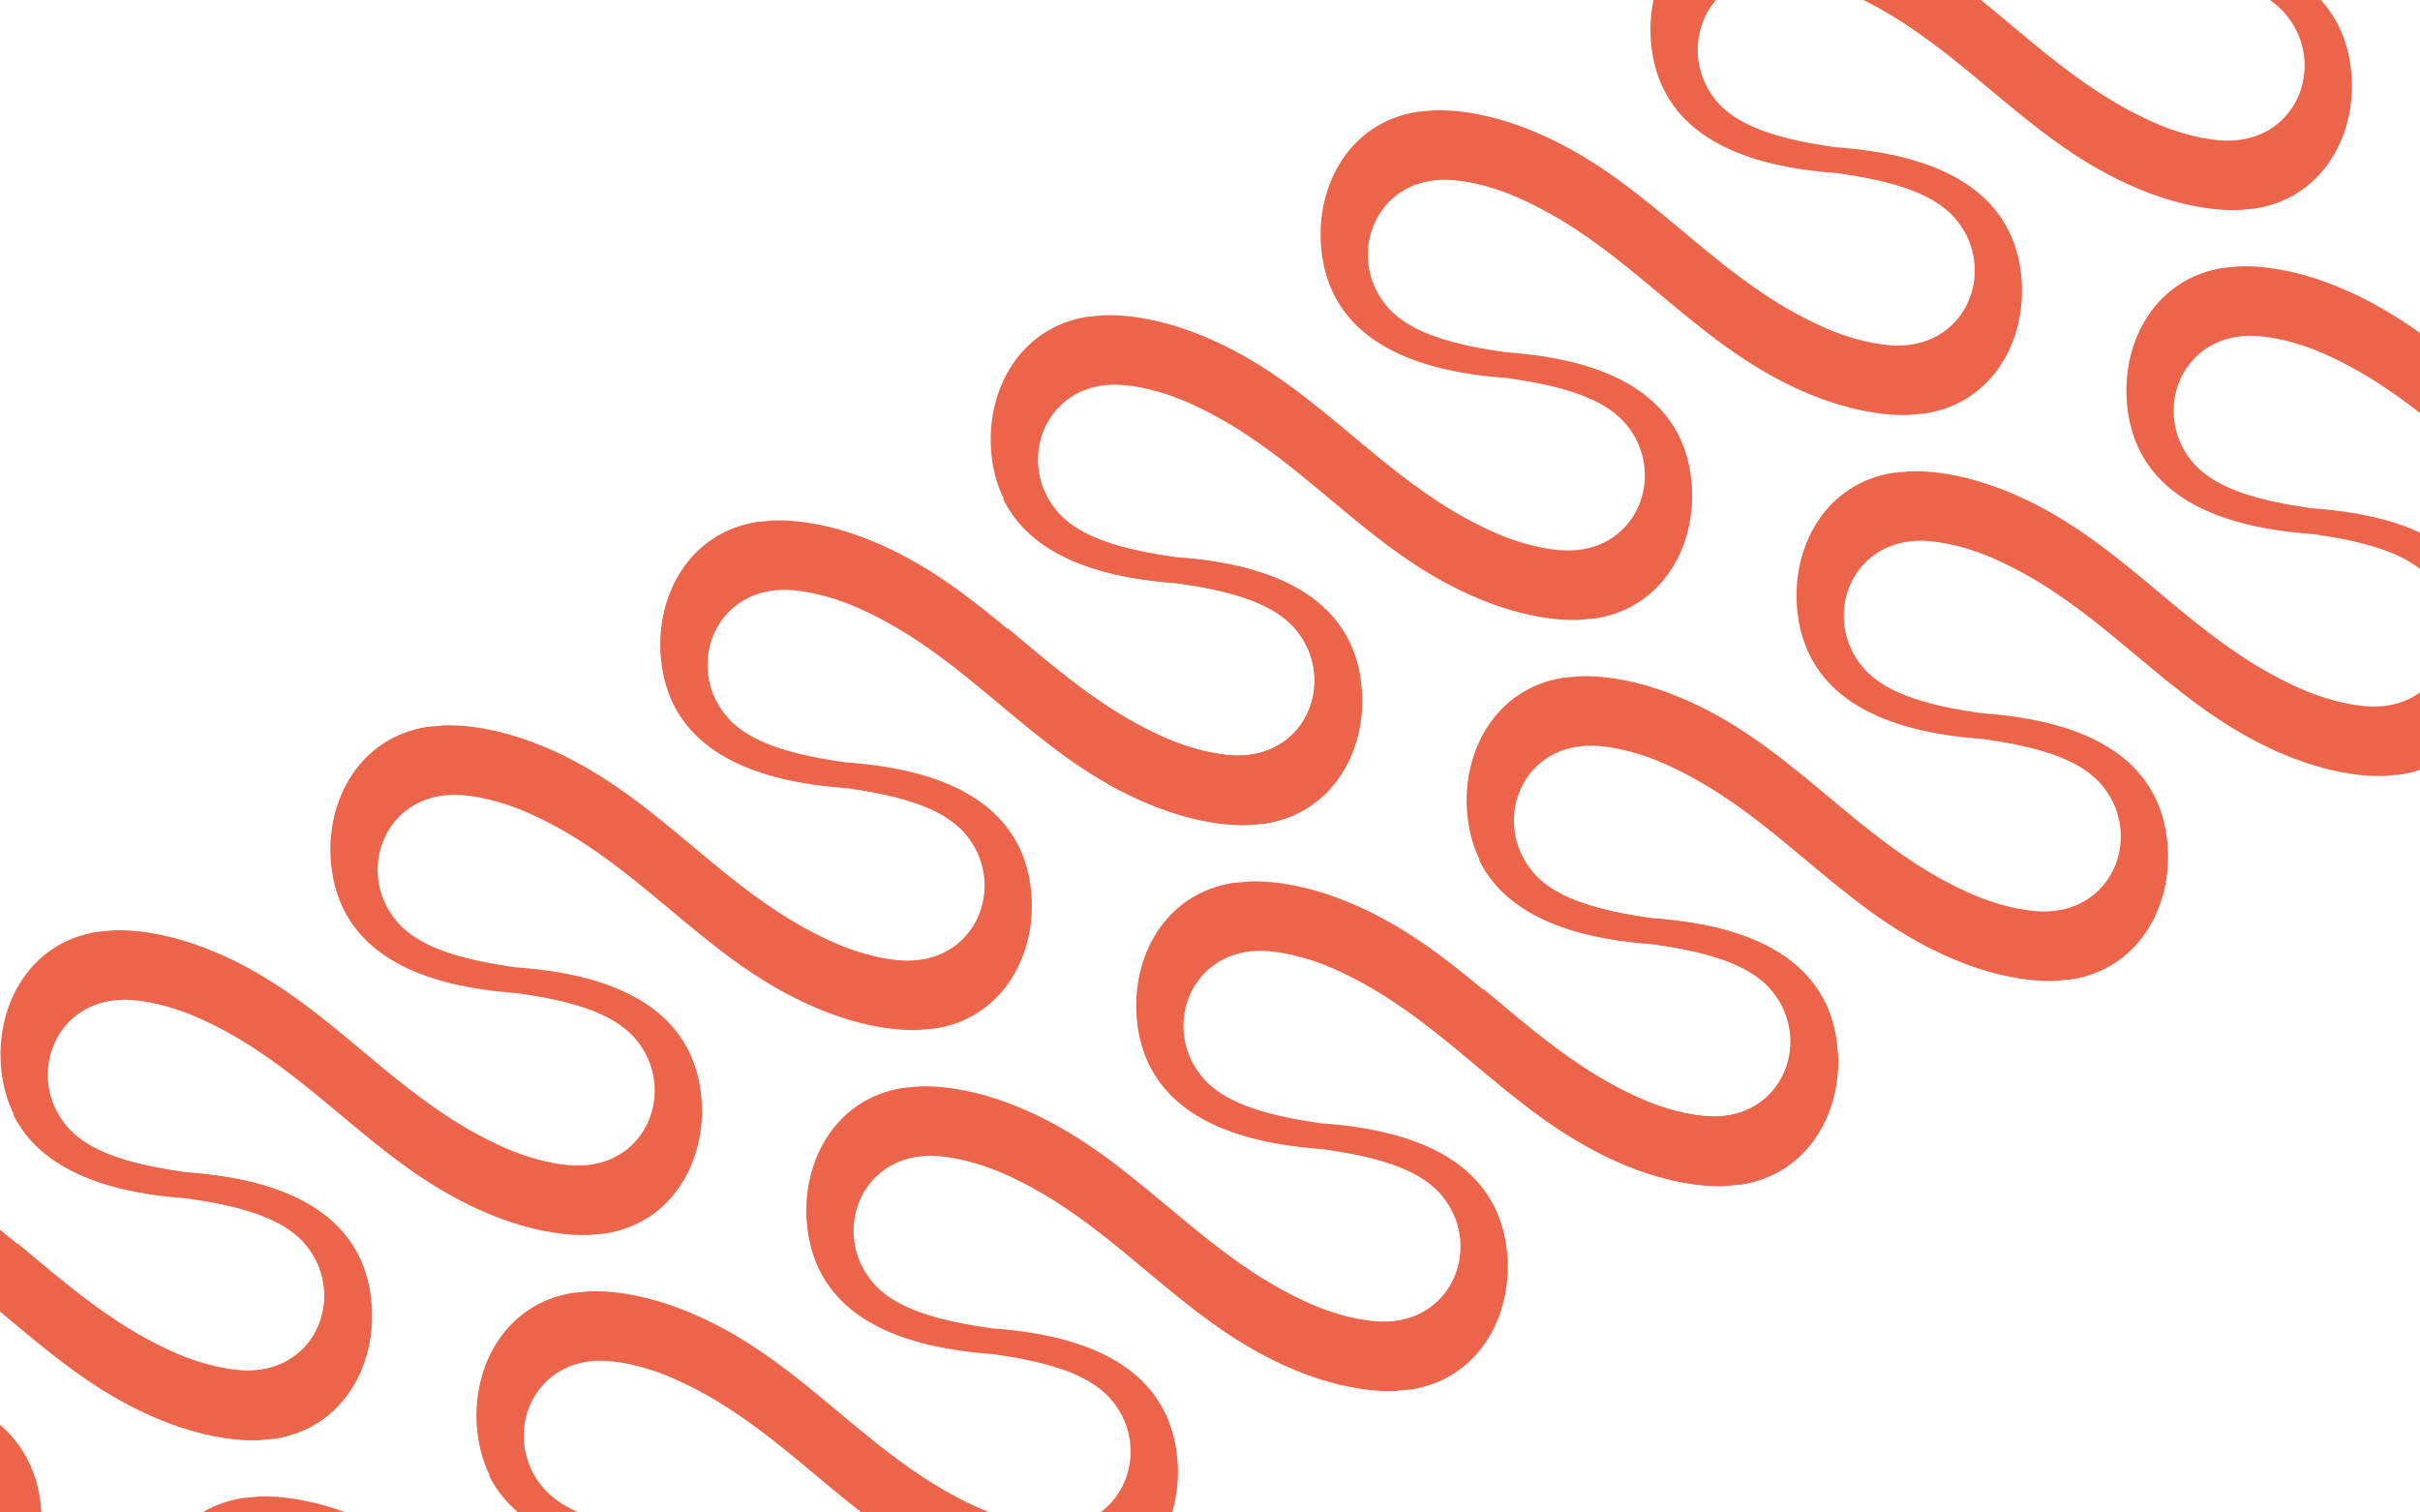 <?xml version="1.0" encoding="UTF-8"?> <svg xmlns="http://www.w3.org/2000/svg" width="1200" height="750" viewBox="0 0 1200 750" fill="none"><path fill-rule="evenodd" clip-rule="evenodd" d="M411.658 502.546C425.32 507.655 440.754 511.171 455.352 510.774L463.836 509.994C497.153 504.663 514.01 473.764 511.387 442.964L511.294 441.961C510.464 433.518 508.342 426.186 505.226 419.82C489.459 387.592 448.16 380.056 418.934 377.993C394.981 374.54 372.674 369.131 361.004 356.048C358.502 353.239 356.479 350.225 354.919 347.084C342.591 322.274 358.97 289.763 393.214 292.675C404.628 293.656 416.306 297.464 424.277 300.923C445.273 310.017 462.676 322.419 479.168 335.653C487.34 342.213 495.29 348.977 503.341 355.644C524.601 373.26 546.567 390.202 575.236 400.931C588.898 406.04 604.332 409.556 618.93 409.159L627.415 408.378C660.38 403.103 677.234 372.791 675.038 342.311L674.766 339.355C673.871 331.328 671.798 324.322 668.804 318.205C653.038 285.977 611.738 278.44 582.512 276.377C558.559 272.925 536.252 267.516 524.582 254.433C522.08 251.624 520.057 248.606 518.497 245.469L497.402 247.41C513.169 279.634 554.468 287.174 583.695 289.233C607.648 292.686 629.955 298.095 641.625 311.178C644.126 313.987 646.15 317.005 647.71 320.146C660.037 344.952 643.658 377.467 609.419 374.554C598.005 373.573 586.327 369.765 578.356 366.31C557.36 357.216 539.957 344.814 523.465 331.581C515.293 325.021 507.343 318.256 499.292 311.589C478.032 293.973 456.065 277.032 427.396 266.302C413.734 261.194 398.301 257.678 383.702 258.074L375.218 258.855C341.902 264.189 325.044 295.084 327.668 325.885L327.76 326.888C328.591 335.331 330.712 342.659 333.828 349.029C349.595 381.253 390.894 388.793 420.121 390.856C444.074 394.309 466.381 399.718 478.051 412.801C480.553 415.61 482.576 418.627 484.136 421.768C496.463 446.575 480.084 479.089 445.845 476.177C434.431 475.196 422.753 471.388 414.782 467.933C393.786 458.839 376.383 446.437 359.891 433.203C351.719 426.643 343.769 419.878 335.718 413.211C314.458 395.596 292.491 378.654 263.823 367.925C250.161 362.816 234.727 359.3 220.128 359.697L211.644 360.477C178.328 365.808 161.471 396.707 164.094 427.507L164.186 428.51C165.017 436.953 167.138 444.285 170.255 450.651C186.021 482.879 227.32 490.415 256.547 492.478C280.5 495.931 302.807 501.34 314.477 514.423C316.979 517.232 319.002 520.25 320.562 523.387C332.889 548.194 316.51 580.708 282.271 577.796C270.857 576.815 259.179 573.007 251.208 569.551C230.212 560.457 212.809 548.055 196.317 534.822C188.145 528.262 180.195 521.497 172.144 514.83C150.884 497.214 128.917 480.273 100.248 469.543C86.587 464.435 71.153 460.919 56.554 461.315L48.07 462.096C15.089 467.372 -1.759 497.703 0.446 528.194L0.713 531.093C1.605 539.132 3.682 546.146 6.677 552.274C22.444 584.502 63.743 592.038 92.97 594.101C116.923 597.554 139.23 602.963 150.9 616.046C153.401 618.855 155.425 621.873 156.984 625.01C169.312 649.82 152.933 682.331 118.693 679.418C107.279 678.437 95.601 674.63 87.631 671.174C66.635 662.08 49.231 649.678 32.735 636.441C24.563 629.881 16.614 623.116 8.566 616.449L12.62 660.512C33.879 678.128 55.846 695.069 84.515 705.799C98.177 710.903 113.611 714.423 128.209 714.027L136.693 713.246C169.093 708.061 185.926 678.694 184.416 648.753L183.852 642.63C182.873 635.267 180.879 628.782 178.083 623.072C162.317 590.848 121.017 583.308 91.791 581.249C67.838 577.796 45.531 572.387 33.861 559.304C31.359 556.495 29.336 553.481 27.776 550.34C15.448 525.53 31.828 493.019 66.067 495.931C77.481 496.912 89.159 500.72 97.13 504.18C118.126 513.273 135.529 525.676 152.022 538.909C160.194 545.469 168.143 552.234 176.195 558.901C197.454 576.517 219.421 593.458 248.09 604.187C261.752 609.296 277.185 612.812 291.784 612.415L300.268 611.635C333.585 606.305 350.442 575.406 347.818 544.605L347.726 543.602C346.896 535.159 344.774 527.827 341.658 521.461C325.891 489.233 284.592 481.697 255.365 479.634C231.412 476.181 209.105 470.772 197.435 457.689C194.934 454.88 192.911 451.866 191.351 448.725C179.023 423.915 195.402 391.404 229.646 394.316C241.06 395.297 252.738 399.105 260.708 402.564C281.704 411.658 299.108 424.06 315.6 437.294C323.772 443.854 331.721 450.619 339.773 457.286C361.032 474.901 382.999 491.843 411.668 502.572L411.658 502.546Z" fill="#EC6449"></path><path fill-rule="evenodd" clip-rule="evenodd" d="M902.658 197.546C916.32 202.655 931.754 206.171 946.352 205.774L954.836 204.994C988.153 199.663 1005.01 168.764 1002.39 137.964L1002.29 136.961C1001.46 128.518 999.342 121.186 996.226 114.82C980.459 82.592 939.16 75.056 909.934 72.993C885.981 69.54 863.674 64.131 852.004 51.048C849.502 48.239 847.479 45.225 845.919 42.084C833.591 17.274 849.97 -15.237 884.214 -12.325C895.628 -11.344 907.306 -7.536 915.277 -4.077C936.273 5.017 953.676 17.419 970.168 30.652C978.34 37.213 986.29 43.977 994.341 50.645C1015.6 68.26 1037.57 85.202 1066.24 95.931C1079.9 101.04 1095.33 104.556 1109.93 104.159L1118.41 103.378C1151.38 98.103 1168.23 67.791 1166.04 37.311L1165.77 34.355C1164.87 26.328 1162.8 19.322 1159.8 13.205C1144.04 -19.023 1102.74 -26.56 1073.51 -28.623C1049.56 -32.075 1027.25 -37.484 1015.58 -50.567C1013.08 -53.376 1011.06 -56.394 1009.5 -59.531L988.402 -57.59C1004.17 -25.366 1045.47 -17.826 1074.69 -15.767C1098.65 -12.314 1120.95 -6.905 1132.62 6.178C1135.13 8.987 1137.15 12.005 1138.71 15.146C1151.04 39.952 1134.66 72.467 1100.42 69.554C1089 68.573 1077.33 64.766 1069.36 61.31C1048.36 52.216 1030.96 39.814 1014.46 26.581C1006.29 20.02 998.343 13.256 990.292 6.589C969.032 -11.027 947.065 -27.968 918.396 -38.698C904.734 -43.806 889.301 -47.322 874.702 -46.926L866.218 -46.145C832.902 -40.811 816.044 -9.916 818.668 20.885L818.76 21.888C819.591 30.331 821.712 37.659 824.828 44.029C840.595 76.253 881.894 83.793 911.121 85.856C935.074 89.309 957.381 94.718 969.051 107.801C971.553 110.61 973.576 113.627 975.136 116.768C987.463 141.575 971.084 174.089 936.845 171.177C925.431 170.196 913.753 166.388 905.782 162.933C884.786 153.839 867.383 141.437 850.891 128.203C842.719 121.643 834.769 114.878 826.718 108.211C805.458 90.596 783.491 73.654 754.823 62.925C741.161 57.816 725.727 54.3 711.128 54.697L702.644 55.477C669.328 60.808 652.471 91.707 655.094 122.507L655.186 123.51C656.017 131.953 658.138 139.285 661.255 145.651C677.021 177.879 718.32 185.415 747.547 187.478C771.5 190.931 793.807 196.34 805.477 209.423C807.979 212.232 810.002 215.25 811.562 218.387C823.889 243.194 807.51 275.708 773.271 272.796C761.857 271.815 750.179 268.007 742.208 264.551C721.212 255.457 703.809 243.055 687.317 229.822C679.145 223.262 671.195 216.497 663.144 209.83C641.884 192.214 619.917 175.273 591.248 164.543C577.586 159.435 562.153 155.919 547.554 156.315L539.07 157.096C506.089 162.372 489.241 192.703 491.446 223.194L491.713 226.093C492.605 234.132 494.682 241.146 497.677 247.274C513.444 279.502 554.743 287.038 583.97 289.101C607.923 292.554 630.23 297.963 641.9 311.046C644.401 313.855 646.425 316.873 647.984 320.01C660.312 344.82 643.933 377.331 609.693 374.418C598.279 373.437 586.601 369.63 578.631 366.174C557.635 357.08 540.231 344.678 523.735 331.441C515.563 324.881 507.614 318.116 499.566 311.449L503.62 355.512C524.879 373.128 546.846 390.069 575.515 400.799C589.177 405.903 604.611 409.423 619.209 409.027L627.693 408.246C660.093 403.061 676.926 373.694 675.416 343.753L674.852 337.63C673.873 330.267 671.879 323.782 669.083 318.072C653.317 285.848 612.017 278.308 582.791 276.249C558.838 272.796 536.531 267.387 524.861 254.304C522.359 251.495 520.336 248.481 518.776 245.34C506.448 220.53 522.828 188.019 557.067 190.931C568.481 191.912 580.159 195.72 588.13 199.18C609.126 208.273 626.529 220.676 643.022 233.909C651.194 240.469 659.143 247.234 667.195 253.901C688.454 271.517 710.421 288.458 739.09 299.187C752.752 304.296 768.185 307.812 782.784 307.415L791.268 306.635C824.585 301.305 841.442 270.406 838.818 239.605L838.726 238.602C837.896 230.159 835.774 222.827 832.658 216.461C816.891 184.233 775.592 176.697 746.365 174.634C722.412 171.181 700.105 165.772 688.435 152.689C685.934 149.88 683.911 146.866 682.351 143.725C670.023 118.915 686.402 86.404 720.646 89.316C732.06 90.297 743.738 94.105 751.708 97.564C772.704 106.658 790.108 119.06 806.6 132.294C814.772 138.854 822.721 145.619 830.773 152.286C852.032 169.901 873.999 186.843 902.668 197.572L902.658 197.546Z" fill="#EC6449"></path><path fill-rule="evenodd" clip-rule="evenodd" d="M-79.342 807.546C-65.68 812.655 -50.246 816.171 -35.648 815.774L-27.163 814.994C6.153 809.663 23.01 778.764 20.387 747.964L20.294 746.961C19.464 738.518 17.342 731.186 14.226 724.82C-1.541 692.592 -42.84 685.056 -72.067 682.993C-96.019 679.54 -118.326 674.131 -129.996 661.048C-132.498 658.239 -134.521 655.225 -136.081 652.084C-148.409 627.274 -132.03 594.763 -97.786 597.675C-86.372 598.656 -74.694 602.464 -66.723 605.923C-45.727 615.017 -28.324 627.419 -11.832 640.653C-3.66 647.213 4.29 653.977 12.341 660.644C33.601 678.26 55.567 695.202 84.236 705.931C97.898 711.04 113.332 714.556 127.93 714.159L136.415 713.378C169.38 708.103 186.234 677.791 184.038 647.311L183.766 644.355C182.871 636.328 180.798 629.322 177.804 623.205C162.038 590.977 120.738 583.44 91.512 581.377C67.559 577.925 45.252 572.516 33.582 559.433C31.08 556.624 29.057 553.606 27.497 550.469L6.402 552.41C22.169 584.634 63.468 592.174 92.695 594.233C116.648 597.686 138.955 603.095 150.625 616.178C153.126 618.987 155.15 622.005 156.71 625.146C169.037 649.952 152.658 682.467 118.419 679.554C107.005 678.573 95.326 674.765 87.356 671.31C66.36 662.216 48.957 649.814 32.465 636.581C24.293 630.021 16.343 623.256 8.291 616.589C-12.968 598.973 -34.935 582.032 -63.604 571.302C-77.266 566.194 -92.699 562.678 -107.298 563.074L-115.782 563.855C-149.098 569.189 -165.956 600.084 -163.332 630.885L-163.24 631.888C-162.409 640.331 -160.288 647.659 -157.172 654.029C-141.405 686.253 -100.106 693.793 -70.879 695.856C-46.926 699.309 -24.619 704.718 -12.949 717.801C-10.447 720.61 -8.424 723.627 -6.864 726.768C5.463 751.575 -10.916 784.089 -45.155 781.177C-56.569 780.196 -68.247 776.388 -76.218 772.933C-97.214 763.839 -114.617 751.437 -131.109 738.203C-139.281 731.643 -147.231 724.878 -155.282 718.211C-176.542 700.596 -198.509 683.654 -227.177 672.925C-240.839 667.816 -256.273 664.3 -270.872 664.697L-279.356 665.477C-312.672 670.808 -329.529 701.707 -326.906 732.507L-326.814 733.51C-325.983 741.953 -323.862 749.285 -320.745 755.651C-304.979 787.879 -263.68 795.415 -234.453 797.478C-210.5 800.931 -188.193 806.34 -176.523 819.423C-174.021 822.232 -171.998 825.25 -170.438 828.387C-158.111 853.194 -174.49 885.708 -208.729 882.796C-220.143 881.815 -231.821 878.007 -239.792 874.551C-260.788 865.457 -278.191 853.055 -294.683 839.822C-302.855 833.262 -310.805 826.497 -318.856 819.83C-340.116 802.214 -362.083 785.273 -390.752 774.543C-404.414 769.435 -419.847 765.919 -434.446 766.315L-442.93 767.096C-475.911 772.372 -492.759 802.703 -490.554 833.194L-490.287 836.093C-489.395 844.132 -487.318 851.146 -484.323 857.274C-468.556 889.502 -427.257 897.038 -398.03 899.101C-374.077 902.554 -351.77 907.963 -340.1 921.046C-337.599 923.855 -335.575 926.873 -334.016 930.01C-321.688 954.82 -338.067 987.331 -372.307 984.418C-383.721 983.437 -395.399 979.63 -403.369 976.174C-424.365 967.08 -441.769 954.678 -458.265 941.441C-466.437 934.881 -474.386 928.116 -482.434 921.449L-478.38 965.512C-457.121 983.128 -435.154 1000.07 -406.485 1010.8C-392.823 1015.9 -377.389 1019.42 -362.791 1019.03L-354.307 1018.25C-321.907 1013.06 -305.074 983.694 -306.584 953.753L-307.148 947.63C-308.127 940.267 -310.121 933.782 -312.917 928.072C-328.683 895.848 -369.983 888.308 -399.209 886.249C-423.162 882.796 -445.469 877.387 -457.139 864.304C-459.641 861.495 -461.664 858.481 -463.224 855.34C-475.552 830.53 -459.172 798.019 -424.933 800.931C-413.519 801.912 -401.841 805.72 -393.87 809.18C-372.874 818.273 -355.471 830.676 -338.978 843.909C-330.806 850.469 -322.857 857.234 -314.805 863.901C-293.546 881.517 -271.579 898.458 -242.91 909.187C-229.248 914.296 -213.815 917.812 -199.216 917.415L-190.732 916.635C-157.415 911.305 -140.558 880.406 -143.182 849.605L-143.274 848.602C-144.104 840.159 -146.226 832.827 -149.342 826.461C-165.109 794.233 -206.408 786.697 -235.635 784.634C-259.588 781.181 -281.895 775.772 -293.565 762.689C-296.066 759.88 -298.089 756.866 -299.649 753.725C-311.977 728.915 -295.598 696.404 -261.354 699.316C-249.94 700.297 -238.262 704.105 -230.292 707.564C-209.296 716.658 -191.892 729.06 -175.4 742.294C-167.228 748.854 -159.279 755.619 -151.227 762.286C-129.968 779.901 -108.001 796.843 -79.332 807.572L-79.342 807.546Z" fill="#EC6449"></path><path fill-rule="evenodd" clip-rule="evenodd" d="M647.658 681.546C661.32 686.655 676.754 690.171 691.352 689.774L699.836 688.994C733.153 683.663 750.01 652.764 747.387 621.964L747.294 620.961C746.464 612.518 744.342 605.186 741.226 598.82C725.459 566.592 684.16 559.056 654.934 556.993C630.981 553.54 608.674 548.131 597.004 535.048C594.502 532.239 592.479 529.225 590.919 526.084C578.591 501.274 594.97 468.763 629.214 471.675C640.628 472.656 652.306 476.464 660.277 479.923C681.273 489.017 698.676 501.419 715.168 514.653C723.34 521.213 731.29 527.977 739.341 534.644C760.601 552.26 782.567 569.202 811.236 579.931C824.898 585.04 840.332 588.556 854.93 588.159L863.415 587.378C896.38 582.103 913.234 551.791 911.038 521.311L910.766 518.355C909.871 510.328 907.798 503.322 904.804 497.205C889.038 464.977 847.738 457.44 818.512 455.377C794.559 451.925 772.252 446.516 760.582 433.433C758.08 430.624 756.057 427.606 754.497 424.469L733.402 426.41C749.169 458.634 790.468 466.174 819.695 468.233C843.648 471.686 865.955 477.095 877.625 490.178C880.126 492.987 882.15 496.005 883.71 499.146C896.037 523.952 879.658 556.467 845.419 553.554C834.005 552.573 822.327 548.765 814.356 545.31C793.36 536.216 775.957 523.814 759.465 510.581C751.293 504.021 743.343 497.256 735.292 490.589C714.032 472.973 692.065 456.032 663.396 445.302C649.734 440.194 634.301 436.678 619.702 437.074L611.218 437.855C577.902 443.189 561.044 474.084 563.668 504.885L563.76 505.888C564.591 514.331 566.712 521.659 569.828 528.029C585.595 560.253 626.894 567.793 656.121 569.856C680.074 573.309 702.381 578.718 714.051 591.801C716.553 594.61 718.576 597.627 720.136 600.768C732.463 625.575 716.084 658.089 681.845 655.177C670.431 654.196 658.753 650.388 650.782 646.933C629.786 637.839 612.383 625.437 595.891 612.203C587.719 605.643 579.769 598.878 571.718 592.211C550.458 574.596 528.491 557.654 499.823 546.925C486.161 541.816 470.727 538.3 456.128 538.697L447.644 539.477C414.328 544.808 397.471 575.707 400.094 606.507L400.186 607.51C401.017 615.953 403.138 623.285 406.255 629.651C422.021 661.879 463.32 669.415 492.547 671.478C516.5 674.931 538.807 680.34 550.477 693.423C552.979 696.232 555.002 699.25 556.562 702.387C568.889 727.194 552.51 759.708 518.271 756.796C506.857 755.815 495.179 752.007 487.208 748.551C466.212 739.457 448.809 727.055 432.317 713.822C424.145 707.262 416.195 700.497 408.144 693.83C386.884 676.214 364.917 659.273 336.248 648.543C322.586 643.435 307.153 639.919 292.554 640.315L284.07 641.096C251.089 646.372 234.241 676.703 236.446 707.194L236.713 710.093C237.605 718.132 239.682 725.146 242.677 731.274C258.444 763.502 299.743 771.038 328.97 773.101C352.923 776.554 375.23 781.963 386.9 795.046C389.401 797.855 391.425 800.873 392.984 804.01C405.312 828.82 388.933 861.331 354.693 858.418C343.279 857.437 331.601 853.63 323.631 850.174C302.635 841.08 285.231 828.678 268.735 815.441C260.563 808.881 252.614 802.116 244.566 795.449L248.62 839.512C269.879 857.128 291.846 874.069 320.515 884.799C334.177 889.903 349.611 893.423 364.209 893.027L372.693 892.246C405.093 887.061 421.926 857.694 420.416 827.753L419.852 821.63C418.873 814.267 416.879 807.782 414.083 802.072C398.317 769.848 357.017 762.308 327.791 760.249C303.838 756.796 281.531 751.387 269.861 738.304C267.359 735.495 265.336 732.481 263.776 729.34C251.448 704.53 267.828 672.019 302.067 674.931C313.481 675.912 325.159 679.72 333.13 683.18C354.126 692.273 371.529 704.676 388.022 717.909C396.194 724.469 404.143 731.234 412.195 737.901C433.454 755.517 455.421 772.458 484.09 783.187C497.752 788.296 513.185 791.812 527.784 791.415L536.268 790.635C569.585 785.305 586.442 754.406 583.818 723.605L583.726 722.602C582.896 714.159 580.774 706.827 577.658 700.461C561.891 668.233 520.592 660.697 491.365 658.634C467.412 655.181 445.105 649.772 433.435 636.689C430.934 633.88 428.911 630.866 427.351 627.725C415.023 602.915 431.402 570.404 465.646 573.316C477.06 574.297 488.738 578.105 496.708 581.564C517.704 590.658 535.108 603.06 551.6 616.294C559.772 622.854 567.721 629.619 575.773 636.286C597.032 653.901 618.999 670.843 647.668 681.572L647.658 681.546Z" fill="#EC6449"></path><path fill-rule="evenodd" clip-rule="evenodd" d="M1138.66 376.546C1152.32 381.655 1167.75 385.171 1182.35 384.774L1190.84 383.994C1224.15 378.663 1241.01 347.764 1238.39 316.964L1238.29 315.961C1237.46 307.518 1235.34 300.186 1232.23 293.82C1216.46 261.592 1175.16 254.056 1145.93 251.993C1121.98 248.54 1099.67 243.131 1088 230.048C1085.5 227.239 1083.48 224.225 1081.92 221.084C1069.59 196.274 1085.97 163.763 1120.21 166.675C1131.63 167.656 1143.31 171.464 1151.28 174.923C1172.27 184.017 1189.68 196.419 1206.17 209.653C1214.34 216.213 1222.29 222.977 1230.34 229.644C1251.6 247.26 1273.57 264.202 1302.24 274.931C1315.9 280.04 1331.33 283.556 1345.93 283.159L1354.41 282.378C1387.38 277.103 1404.23 246.791 1402.04 216.311L1401.77 213.355C1400.87 205.328 1398.8 198.322 1395.8 192.205C1380.04 159.977 1338.74 152.44 1309.51 150.377C1285.56 146.925 1263.25 141.516 1251.58 128.433C1249.08 125.624 1247.06 122.606 1245.5 119.469L1224.4 121.41C1240.17 153.634 1281.47 161.174 1310.69 163.233C1334.65 166.686 1356.95 172.095 1368.62 185.178C1371.13 187.987 1373.15 191.005 1374.71 194.146C1387.04 218.952 1370.66 251.467 1336.42 248.554C1325 247.573 1313.33 243.765 1305.36 240.31C1284.36 231.216 1266.96 218.814 1250.46 205.581C1242.29 199.021 1234.34 192.256 1226.29 185.589C1205.03 167.973 1183.07 151.032 1154.4 140.302C1140.73 135.194 1125.3 131.678 1110.7 132.074L1102.22 132.855C1068.9 138.189 1052.04 169.084 1054.67 199.885L1054.76 200.888C1055.59 209.331 1057.71 216.659 1060.83 223.029C1076.59 255.253 1117.89 262.793 1147.12 264.856C1171.07 268.309 1193.38 273.718 1205.05 286.801C1207.55 289.61 1209.58 292.627 1211.14 295.768C1223.46 320.575 1207.08 353.089 1172.84 350.177C1161.43 349.196 1149.75 345.388 1141.78 341.933C1120.79 332.839 1103.38 320.437 1086.89 307.203C1078.72 300.643 1070.77 293.878 1062.72 287.211C1041.46 269.596 1019.49 252.654 990.823 241.925C977.161 236.816 961.727 233.3 947.128 233.697L938.644 234.477C905.328 239.808 888.471 270.707 891.094 301.507L891.186 302.51C892.017 310.953 894.138 318.285 897.255 324.651C913.021 356.879 954.32 364.415 983.547 366.478C1007.5 369.931 1029.81 375.34 1041.48 388.423C1043.98 391.232 1046 394.25 1047.56 397.387C1059.89 422.194 1043.51 454.708 1009.27 451.796C997.857 450.815 986.179 447.007 978.208 443.551C957.212 434.457 939.809 422.055 923.317 408.822C915.145 402.262 907.195 395.497 899.144 388.83C877.884 371.214 855.917 354.273 827.248 343.543C813.586 338.435 798.153 334.919 783.554 335.315L775.07 336.096C742.089 341.372 725.241 371.703 727.446 402.194L727.713 405.093C728.605 413.132 730.682 420.146 733.677 426.274C749.444 458.502 790.743 466.038 819.97 468.101C843.923 471.554 866.23 476.963 877.9 490.046C880.401 492.855 882.425 495.873 883.984 499.01C896.312 523.82 879.933 556.331 845.693 553.418C834.279 552.437 822.601 548.63 814.631 545.174C793.635 536.08 776.231 523.678 759.735 510.441C751.563 503.881 743.614 497.116 735.566 490.449L739.62 534.512C760.879 552.128 782.846 569.069 811.515 579.799C825.177 584.903 840.611 588.423 855.209 588.027L863.693 587.246C896.093 582.061 912.926 552.694 911.416 522.753L910.852 516.63C909.873 509.267 907.879 502.782 905.083 497.072C889.317 464.848 848.017 457.308 818.791 455.249C794.838 451.796 772.531 446.387 760.861 433.304C758.359 430.495 756.336 427.481 754.776 424.34C742.448 399.53 758.828 367.019 793.067 369.931C804.481 370.912 816.159 374.72 824.13 378.18C845.126 387.273 862.529 399.676 879.022 412.909C887.194 419.469 895.143 426.234 903.195 432.901C924.454 450.517 946.421 467.458 975.09 478.187C988.752 483.296 1004.19 486.812 1018.78 486.415L1027.27 485.635C1060.58 480.305 1077.44 449.406 1074.82 418.605L1074.73 417.602C1073.9 409.159 1071.77 401.827 1068.66 395.461C1052.89 363.233 1011.59 355.697 982.365 353.634C958.412 350.181 936.105 344.772 924.435 331.689C921.934 328.88 919.911 325.866 918.351 322.725C906.023 297.915 922.402 265.404 956.646 268.316C968.06 269.297 979.738 273.105 987.708 276.564C1008.7 285.658 1026.11 298.06 1042.6 311.294C1050.77 317.854 1058.72 324.619 1066.77 331.286C1088.03 348.901 1110 365.843 1138.67 376.572L1138.66 376.546Z" fill="#EC6449"></path><path fill-rule="evenodd" clip-rule="evenodd" d="M156.658 986.546C170.32 991.655 185.754 995.171 200.352 994.774L208.836 993.994C242.153 988.663 259.01 957.764 256.387 926.964L256.294 925.961C255.464 917.518 253.342 910.186 250.226 903.82C234.459 871.592 193.16 864.056 163.934 861.993C139.981 858.54 117.674 853.131 106.004 840.048C103.502 837.239 101.479 834.225 99.919 831.084C87.591 806.274 103.97 773.763 138.214 776.675C149.628 777.656 161.306 781.464 169.277 784.923C190.273 794.017 207.676 806.419 224.168 819.653C232.34 826.213 240.29 832.977 248.341 839.644C269.601 857.26 291.567 874.202 320.236 884.931C333.898 890.04 349.332 893.556 363.93 893.159L372.415 892.378C405.38 887.103 422.234 856.791 420.038 826.311L419.766 823.355C418.871 815.328 416.798 808.322 413.804 802.205C398.038 769.977 356.738 762.44 327.512 760.377C303.559 756.925 281.252 751.516 269.582 738.433C267.08 735.624 265.057 732.606 263.497 729.469L242.402 731.41C258.169 763.634 299.468 771.174 328.695 773.233C352.648 776.686 374.955 782.095 386.625 795.178C389.126 797.987 391.15 801.005 392.71 804.146C405.037 828.952 388.658 861.467 354.419 858.554C343.005 857.573 331.327 853.765 323.356 850.31C302.36 841.216 284.957 828.814 268.465 815.581C260.293 809.021 252.343 802.256 244.292 795.589C223.032 777.973 201.065 761.032 172.396 750.302C158.734 745.194 143.301 741.678 128.702 742.074L120.218 742.855C86.902 748.189 70.044 779.084 72.668 809.885L72.76 810.888C73.591 819.331 75.712 826.659 78.828 833.029C94.595 865.253 135.894 872.793 165.121 874.856C189.074 878.309 211.381 883.718 223.051 896.801C225.553 899.61 227.576 902.627 229.136 905.768C241.463 930.575 225.084 963.089 190.845 960.177C179.431 959.196 167.753 955.388 159.782 951.933C138.786 942.839 121.383 930.437 104.891 917.203C96.719 910.643 88.769 903.878 80.718 897.211C59.458 879.596 37.492 862.654 8.823 851.925C-4.839 846.816 -20.273 843.3 -34.872 843.697L-43.356 844.477C-76.672 849.808 -93.529 880.707 -90.906 911.507L-90.814 912.51C-89.983 920.953 -87.862 928.285 -84.745 934.651C-68.979 966.879 -27.68 974.415 1.547 976.478C25.5 979.931 47.807 985.34 59.477 998.423C61.979 1001.23 64.002 1004.25 65.562 1007.39C77.889 1032.19 61.51 1064.71 27.271 1061.8C15.857 1060.81 4.179 1057.01 -3.792 1053.55C-24.788 1044.46 -42.191 1032.06 -58.683 1018.82C-66.855 1012.26 -74.805 1005.5 -82.856 998.83C-104.116 981.214 -126.083 964.273 -154.752 953.543C-168.414 948.435 -183.847 944.919 -198.446 945.315L-206.93 946.096C-239.911 951.372 -256.759 981.703 -254.554 1012.19L-254.287 1015.09C-253.395 1023.13 -251.318 1030.15 -248.323 1036.27C-232.556 1068.5 -191.257 1076.04 -162.03 1078.1C-138.077 1081.55 -115.77 1086.96 -104.1 1100.05C-101.599 1102.85 -99.575 1105.87 -98.016 1109.01C-85.688 1133.82 -102.067 1166.33 -136.307 1163.42C-147.721 1162.44 -159.399 1158.63 -167.369 1155.17C-188.365 1146.08 -205.769 1133.68 -222.265 1120.44C-230.437 1113.88 -238.386 1107.12 -246.434 1100.45L-242.38 1144.51C-221.121 1162.13 -199.154 1179.07 -170.485 1189.8C-156.823 1194.9 -141.389 1198.42 -126.791 1198.03L-118.307 1197.25C-85.907 1192.06 -69.074 1162.69 -70.584 1132.75L-71.147 1126.63C-72.127 1119.27 -74.121 1112.78 -76.917 1107.07C-92.683 1074.85 -133.983 1067.31 -163.209 1065.25C-187.162 1061.8 -209.469 1056.39 -221.139 1043.3C-223.641 1040.5 -225.664 1037.48 -227.224 1034.34C-239.552 1009.53 -223.172 977.019 -188.933 979.931C-177.519 980.912 -165.841 984.72 -157.87 988.18C-136.874 997.273 -119.471 1009.68 -102.978 1022.91C-94.806 1029.47 -86.857 1036.23 -78.805 1042.9C-57.546 1060.52 -35.579 1077.46 -6.91 1088.19C6.752 1093.3 22.185 1096.81 36.784 1096.42L45.268 1095.63C78.585 1090.3 95.442 1059.41 92.818 1028.6L92.726 1027.6C91.896 1019.16 89.774 1011.83 86.658 1005.46C70.891 973.233 29.592 965.697 0.365 963.634C-23.588 960.181 -45.895 954.772 -57.565 941.689C-60.066 938.88 -62.089 935.866 -63.649 932.725C-75.977 907.915 -59.598 875.404 -25.355 878.316C-13.94 879.297 -2.262 883.105 5.708 886.564C26.704 895.658 44.108 908.06 60.6 921.294C68.772 927.854 76.721 934.619 84.773 941.286C106.032 958.901 127.999 975.843 156.668 986.572L156.658 986.546Z" fill="#EC6449"></path></svg> 